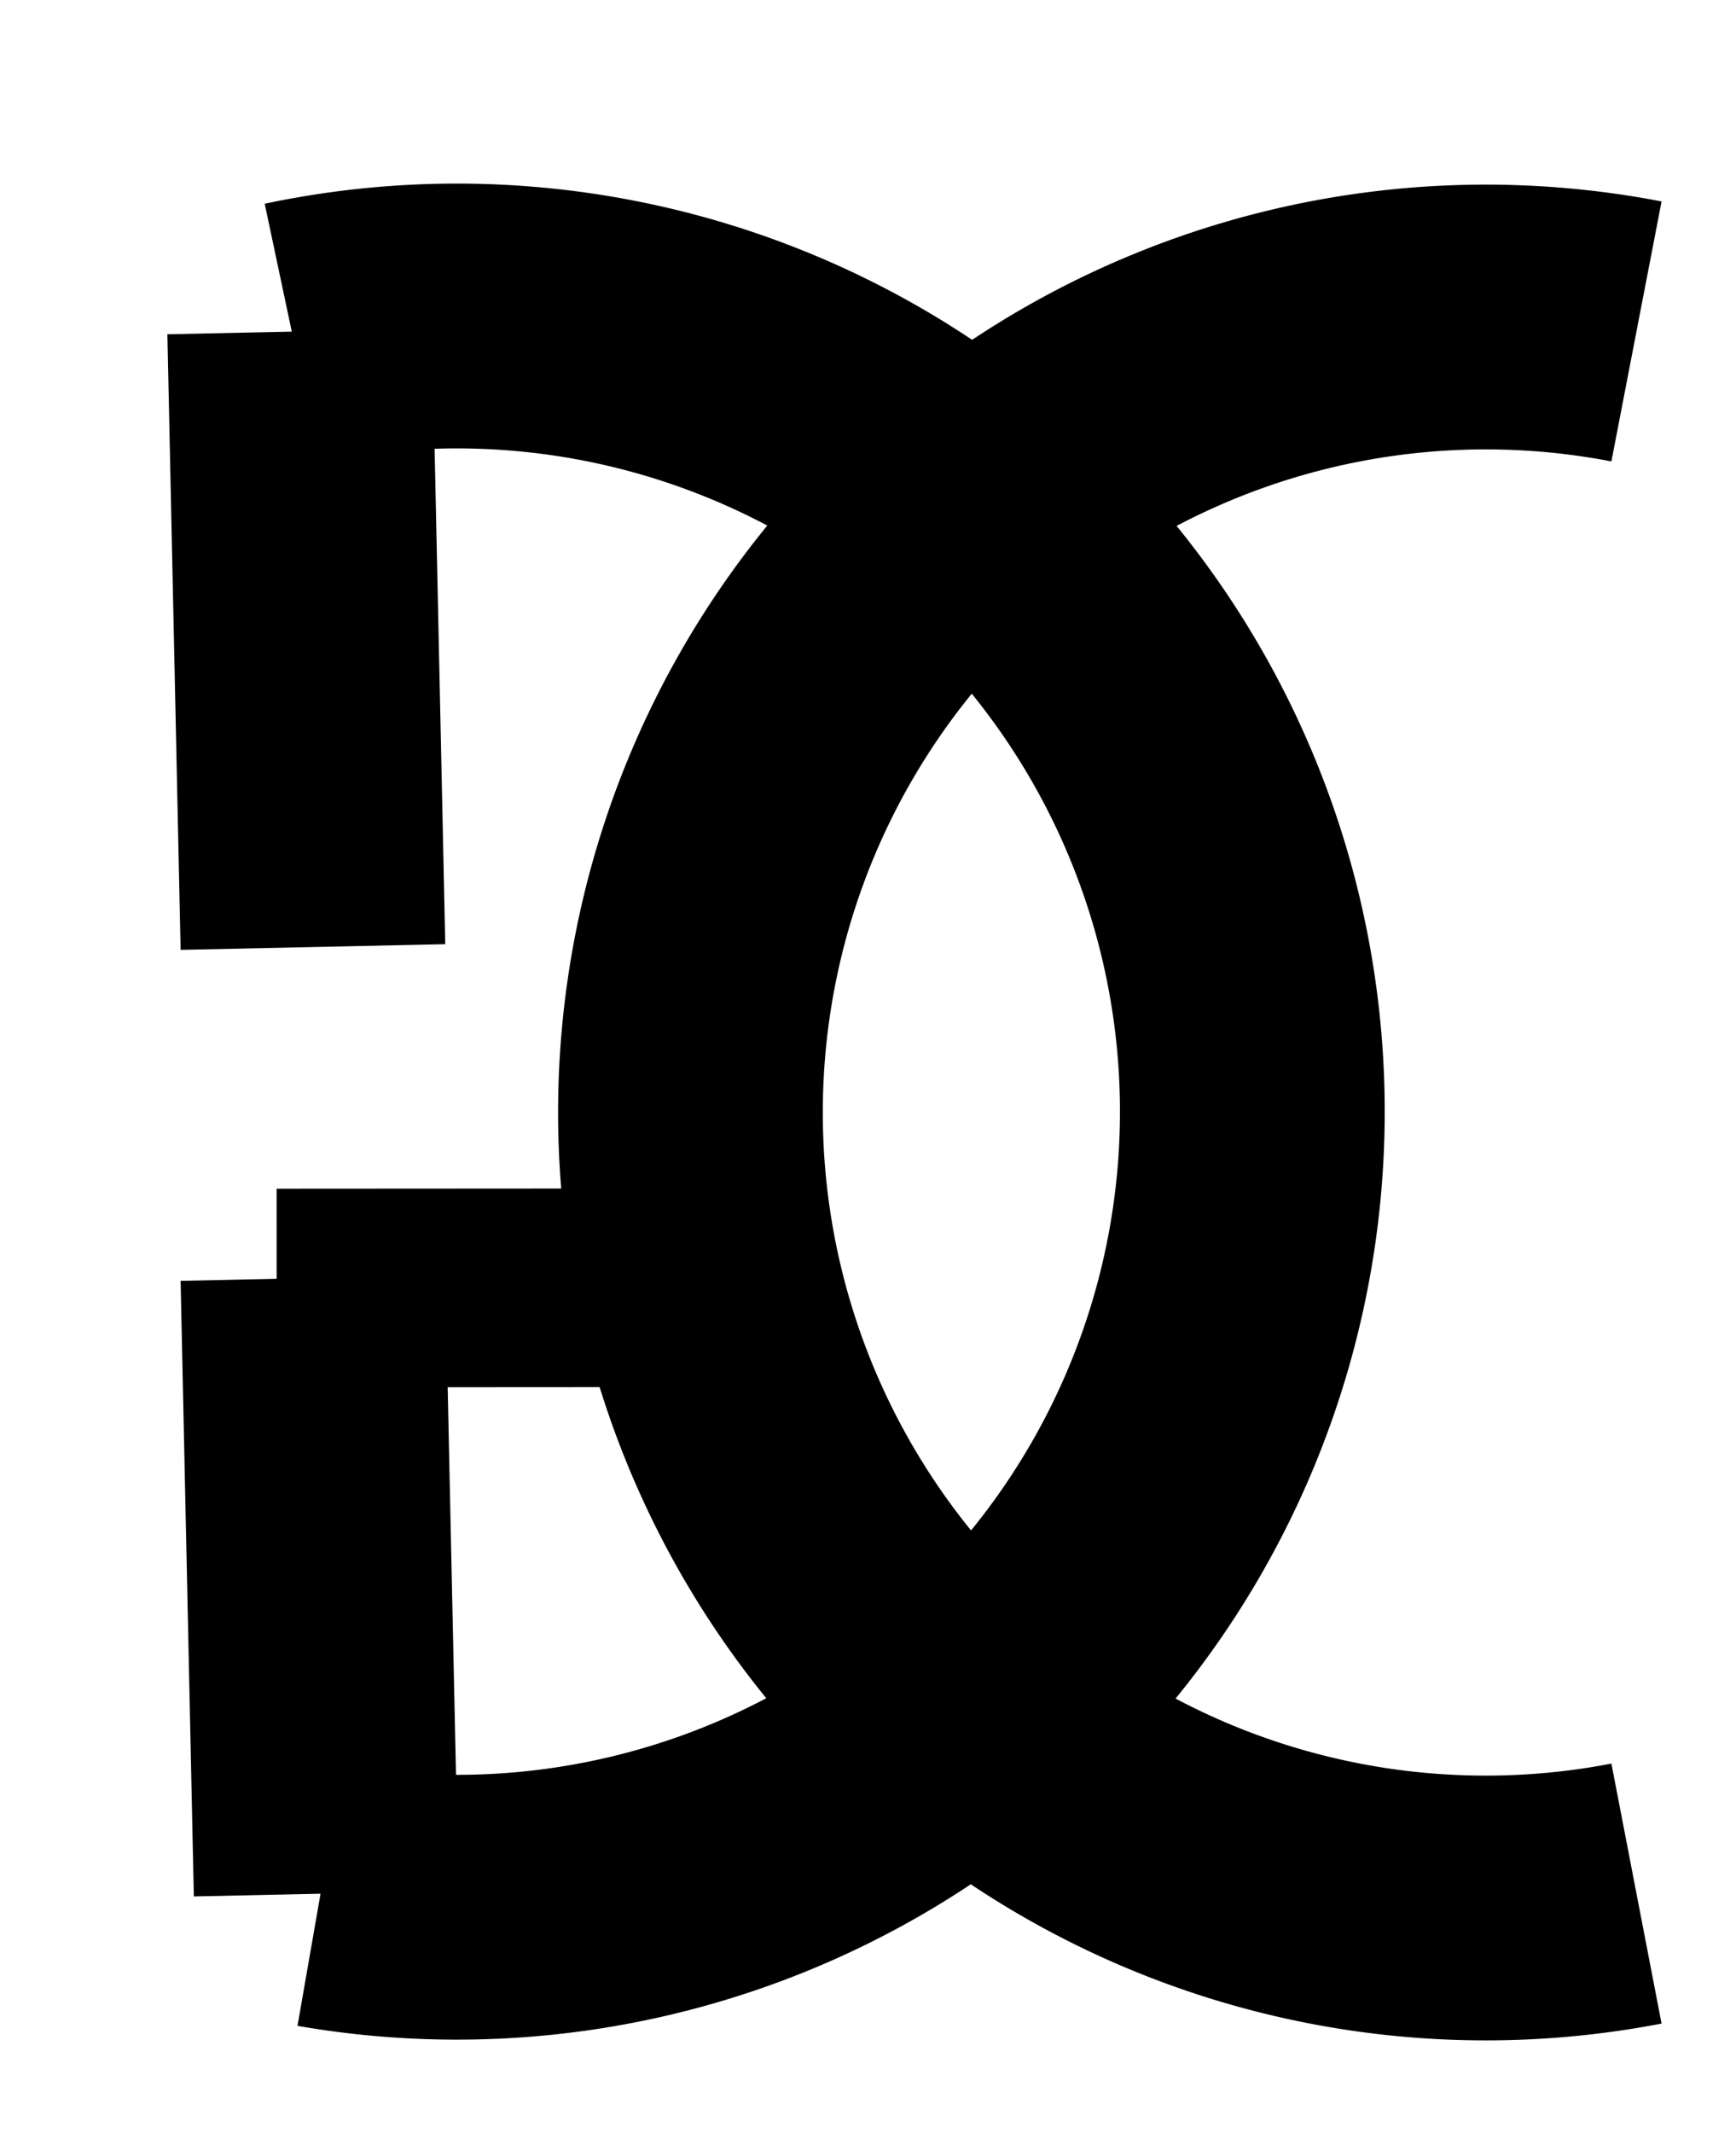 <svg xmlns="http://www.w3.org/2000/svg"  width="407px" height="500px" viewBox="288.875 72.929 262 322.267" preserveAspectRatio="xMidYMid meet"  ><rect id="svgEditorBackground" x="288.875" y="72.867" width="262" height="322.267" style="stroke: none;fill:none;"/><path d="M536,123a120.178,120.178,0,1,0,0,236" style="fill:none;stroke:black;stroke-width:40px;" id="e1_circleArc"/><path d="M234,119a120.178,120.178,0,1,0,0,236" style="fill:none;stroke:black;stroke-width:40px;" id="e3_circleArc" transform="matrix(-1 0.018 -0.018 -1 573.245 474.064)"/><line id="e3_line" x1="338" y1="359" x2="336" y2="266" style="stroke:black;fill:none;stroke-width:40px;"/><line id="e2_line" x1="336" y1="216" x2="334" y2="123" style="stroke:black;fill:none;stroke-width:40px;"/><line id="e4_line" x1="385.737" y1="452.222" x2="383.737" y2="359.222" style="stroke:black;fill:none;stroke-width:30px;" transform="matrix(-0.018 1 -0.848 -0.021 720.943 -108.725)"/></svg>
